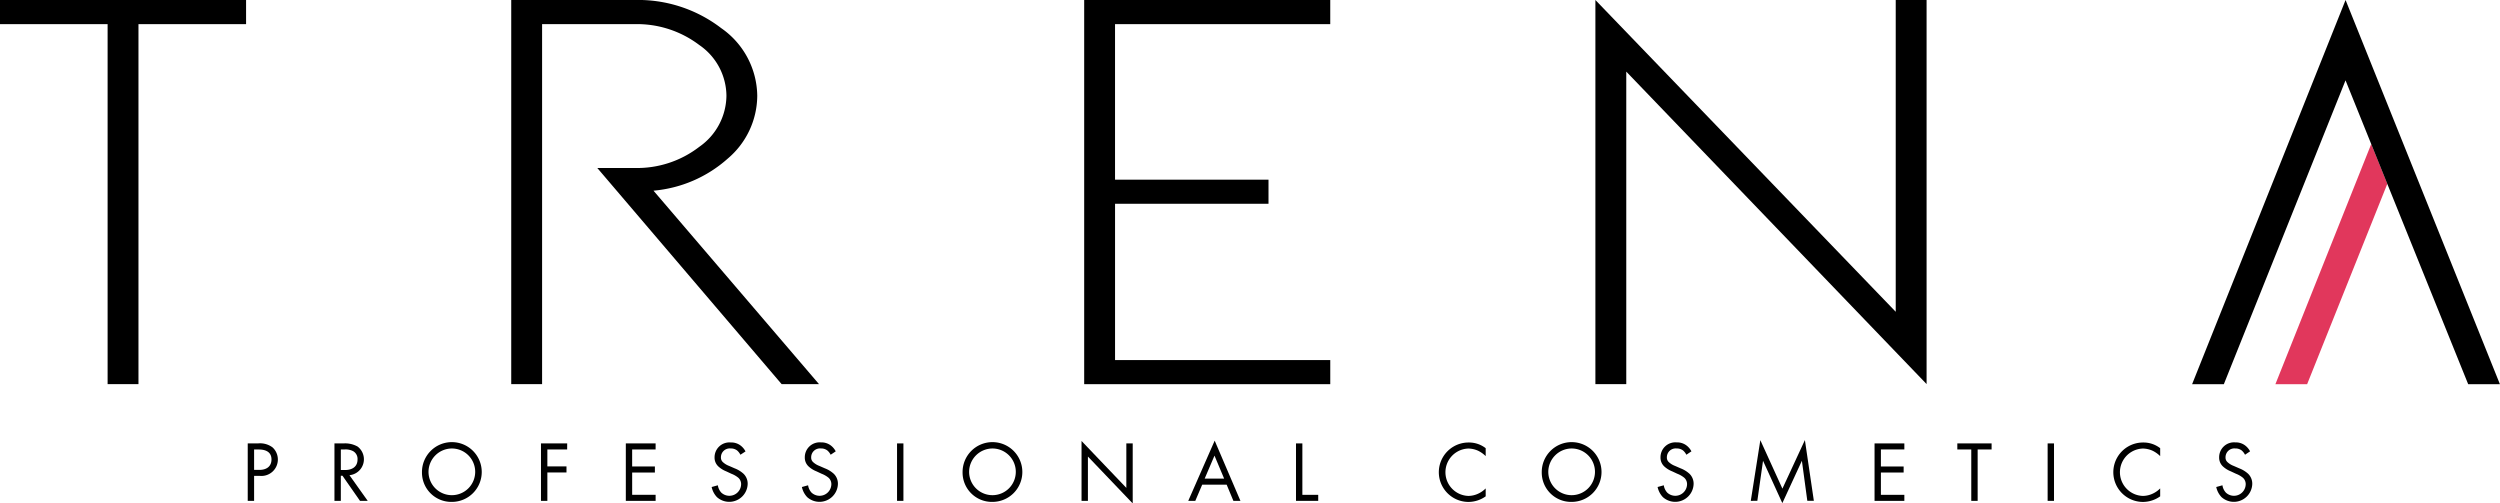 <svg id="trena-logo" xmlns="http://www.w3.org/2000/svg" width="181.214" height="36.491" viewBox="0 0 181.214 36.491">
  <g id="Group_2650" data-name="Group 2650" transform="translate(12803.198 9458)">
    <path id="Path_984" data-name="Path 984" d="M0,0V1.75H7.8V27.844h2.237V1.75h7.8V0Z" transform="translate(-12803.198 -9458)"/>
    <path id="Path_985" data-name="Path 985" d="M174.646,10.614,167.7,28.023H170L175.812,13.5" transform="translate(-12805.964 -9458.175)" fill="#e1375c"/>
    <path id="Path_986" data-name="Path 986" d="M47.986,13.817l12,14.026H57.277L43.917,12.177H46.63a7.38,7.38,0,0,0,4.68-1.535,4.569,4.569,0,0,0,1.967-3.7,4.5,4.5,0,0,0-1.967-3.678A7.465,7.465,0,0,0,46.63,1.75H39.915V27.843H37.678V0H46.63A9.89,9.89,0,0,1,52.9,2.041a6.05,6.05,0,0,1,2.611,4.9,6.005,6.005,0,0,1-2.136,4.552,9.3,9.3,0,0,1-5.392,2.329" transform="translate(-12803.819 -9458)"/>
    <path id="Path_987" data-name="Path 987" d="M97.742,1.75h-15.6V13.024H93.266V14.77H82.143V26.1h15.6v1.747H79.906V0H97.742Z" transform="translate(-12804.516 -9458)"/>
    <path id="Path_988" data-name="Path 988" d="M139.353,0h2.237v27.84L119.821,5.191V27.844h-2.238V0l21.77,22.6Z" transform="translate(-12805.138 -9458)"/>
    <path id="Path_989" data-name="Path 989" d="M172.684,0,161.561,27.848h2.3l8.82-22.025,1.861,4.616,1.166,2.887,5.863,14.522h2.3" transform="translate(-12805.862 -9458)"/>
  </g>
  <g id="Group_2649" data-name="Group 2649" transform="translate(12803.198 9458)">
    <path id="Path_990" data-name="Path 990" d="M19.013,32.679a1.5,1.5,0,0,1,1.048.294,1.192,1.192,0,0,1-.936,2.059H18.72v1.811h-.462V32.679ZM18.72,34.6H19.1c.549,0,.88-.274.88-.755,0-.662-.619-.724-.918-.724H18.72Z" transform="translate(-12803.499 -9458.539)"/>
    <path id="Path_991" data-name="Path 991" d="M25.318,32.68a1.831,1.831,0,0,1,1.011.23,1.158,1.158,0,0,1-.593,2.073l1.323,1.86H26.5L25.23,35.021h-.119v1.822h-.462V32.68Zm-.207,1.929h.294c.574,0,.917-.274.917-.761a.647.647,0,0,0-.329-.612,1.191,1.191,0,0,0-.6-.119h-.281Z" transform="translate(-12803.604 -9458.539)"/>
    <path id="Path_992" data-name="Path 992" d="M31.1,34.764a2.166,2.166,0,1,1,2.166,2.154A2.125,2.125,0,0,1,31.1,34.764m.474,0a1.692,1.692,0,1,0,1.692-1.717,1.7,1.7,0,0,0-1.692,1.717" transform="translate(-12803.711 -9458.538)"/>
    <path id="Path_993" data-name="Path 993" d="M41.768,33.117H40.333v1.229h1.386v.438H40.333v2.06H39.87V32.68h1.9Z" transform="translate(-12803.855 -9458.539)"/>
    <path id="Path_994" data-name="Path 994" d="M48.283,33.117h-1.7v1.236h1.648v.437H46.584v1.617h1.7v.438h-2.16V32.68h2.16Z" transform="translate(-12803.959 -9458.539)"/>
    <path id="Path_995" data-name="Path 995" d="M54.535,33.5a1,1,0,0,0-.243-.312.748.748,0,0,0-.469-.144.639.639,0,0,0-.7.642.437.437,0,0,0,.157.363,1.356,1.356,0,0,0,.437.262l.4.175a2.03,2.03,0,0,1,.643.393,1,1,0,0,1,.3.755,1.336,1.336,0,0,1-2.223.942,1.51,1.51,0,0,1-.387-.737l.449-.125a.988.988,0,0,0,.25.531.853.853,0,0,0,1.436-.593.621.621,0,0,0-.206-.487,1.819,1.819,0,0,0-.5-.287l-.375-.175a1.837,1.837,0,0,1-.556-.343.866.866,0,0,1-.287-.681A1.076,1.076,0,0,1,53.83,32.61a1.125,1.125,0,0,1,.668.188,1.258,1.258,0,0,1,.406.461Z" transform="translate(-12804.063 -9458.538)"/>
    <path id="Path_996" data-name="Path 996" d="M61.186,33.5a1,1,0,0,0-.243-.312.748.748,0,0,0-.469-.144.639.639,0,0,0-.7.642.437.437,0,0,0,.157.363,1.356,1.356,0,0,0,.437.262l.4.175a2.03,2.03,0,0,1,.643.393,1,1,0,0,1,.3.755,1.336,1.336,0,0,1-2.223.942,1.51,1.51,0,0,1-.387-.737l.449-.125a.988.988,0,0,0,.25.531.853.853,0,0,0,1.436-.593.621.621,0,0,0-.206-.487,1.819,1.819,0,0,0-.5-.287l-.375-.175a1.837,1.837,0,0,1-.556-.343.866.866,0,0,1-.287-.681,1.076,1.076,0,0,1,1.167-1.074,1.125,1.125,0,0,1,.668.188,1.258,1.258,0,0,1,.406.461Z" transform="translate(-12804.173 -9458.538)"/>
    <rect id="Rectangle_677" data-name="Rectangle 677" width="0.462" height="4.164" transform="translate(-12738.175 -9425.859)"/>
    <path id="Path_997" data-name="Path 997" d="M70.943,34.764a2.166,2.166,0,1,1,2.167,2.154,2.126,2.126,0,0,1-2.167-2.154m.474,0a1.692,1.692,0,1,0,1.693-1.717,1.7,1.7,0,0,0-1.693,1.717" transform="translate(-12804.368 -9458.538)"/>
    <path id="Path_998" data-name="Path 998" d="M79.711,36.841V32.5l3.247,3.4V32.677h.462v4.351l-3.247-3.4v3.215Z" transform="translate(-12804.513 -9458.536)"/>
    <path id="Path_999" data-name="Path 999" d="M90.36,35.667H88.587l-.5,1.174h-.511l1.916-4.364,1.867,4.364h-.511Zm-.182-.437-.7-1.667-.712,1.667Z" transform="translate(-12804.643 -9458.536)"/>
    <path id="Path_1000" data-name="Path 1000" d="M95.978,32.68v3.727h1.149v.437H95.516V32.68Z" transform="translate(-12804.773 -9458.539)"/>
    <path id="Path_1001" data-name="Path 1001" d="M109.44,33.6a2.083,2.083,0,0,0-.544-.387,1.776,1.776,0,0,0-.717-.162,1.718,1.718,0,0,0,.006,3.434,1.732,1.732,0,0,0,.774-.194,1.885,1.885,0,0,0,.481-.35v.574a2.167,2.167,0,0,1-1.255.406,2.154,2.154,0,1,1,.025-4.308,1.965,1.965,0,0,1,1.23.412Z" transform="translate(-12804.947 -9458.538)"/>
    <path id="Path_1002" data-name="Path 1002" d="M113.629,34.764a2.166,2.166,0,1,1,2.167,2.154,2.126,2.126,0,0,1-2.167-2.154m.474,0a1.692,1.692,0,1,0,1.693-1.717,1.7,1.7,0,0,0-1.693,1.717" transform="translate(-12805.072 -9458.538)"/>
    <path id="Path_1003" data-name="Path 1003" d="M124.252,33.5a1,1,0,0,0-.243-.312.748.748,0,0,0-.469-.144.639.639,0,0,0-.7.642.437.437,0,0,0,.157.363,1.356,1.356,0,0,0,.437.262l.4.175a2.03,2.03,0,0,1,.643.393,1,1,0,0,1,.3.755,1.336,1.336,0,0,1-2.223.942,1.51,1.51,0,0,1-.387-.737l.449-.125a.988.988,0,0,0,.25.531.853.853,0,0,0,1.436-.593.621.621,0,0,0-.206-.487,1.819,1.819,0,0,0-.5-.287l-.375-.175a1.837,1.837,0,0,1-.556-.343.866.866,0,0,1-.287-.681,1.076,1.076,0,0,1,1.167-1.074,1.125,1.125,0,0,1,.668.188,1.258,1.258,0,0,1,.406.461Z" transform="translate(-12805.213 -9458.538)"/>
    <path id="Path_1004" data-name="Path 1004" d="M129.035,36.84l.692-4.4,1.6,3.515,1.63-3.521.649,4.4h-.474l-.393-2.9-1.417,3.071-1.4-3.071-.412,2.9Z" transform="translate(-12805.326 -9458.535)"/>
    <path id="Path_1005" data-name="Path 1005" d="M140.317,33.117h-1.7v1.236h1.648v.437h-1.648v1.617h1.7v.438h-2.16V32.68h2.16Z" transform="translate(-12805.477 -9458.539)"/>
    <path id="Path_1006" data-name="Path 1006" d="M145.73,33.117v3.727h-.462V33.117h-1.011V32.68h2.484v.437Z" transform="translate(-12805.577 -9458.539)"/>
    <rect id="Rectangle_678" data-name="Rectangle 678" width="0.462" height="4.164" transform="translate(-12654.774 -9425.859)"/>
    <path id="Path_1007" data-name="Path 1007" d="M159.151,33.6a2.083,2.083,0,0,0-.544-.387,1.776,1.776,0,0,0-.717-.162,1.718,1.718,0,0,0,.006,3.434,1.732,1.732,0,0,0,.774-.194,1.885,1.885,0,0,0,.481-.35v.574a2.166,2.166,0,0,1-1.255.406,2.154,2.154,0,1,1,.025-4.308,1.965,1.965,0,0,1,1.23.412Z" transform="translate(-12805.767 -9458.538)"/>
    <path id="Path_1008" data-name="Path 1008" d="M165.425,33.5a1,1,0,0,0-.243-.312.748.748,0,0,0-.469-.144.639.639,0,0,0-.7.642.437.437,0,0,0,.157.363,1.356,1.356,0,0,0,.437.262l.4.175a2.03,2.03,0,0,1,.643.393,1,1,0,0,1,.3.755,1.336,1.336,0,0,1-2.223.942,1.51,1.51,0,0,1-.387-.737l.449-.125a.987.987,0,0,0,.25.531.853.853,0,0,0,1.436-.593.621.621,0,0,0-.206-.487,1.819,1.819,0,0,0-.5-.287l-.375-.175a1.837,1.837,0,0,1-.556-.343.866.866,0,0,1-.287-.681,1.076,1.076,0,0,1,1.167-1.074,1.125,1.125,0,0,1,.668.188,1.259,1.259,0,0,1,.406.461Z" transform="translate(-12805.892 -9458.538)"/>
  </g>
</svg>
